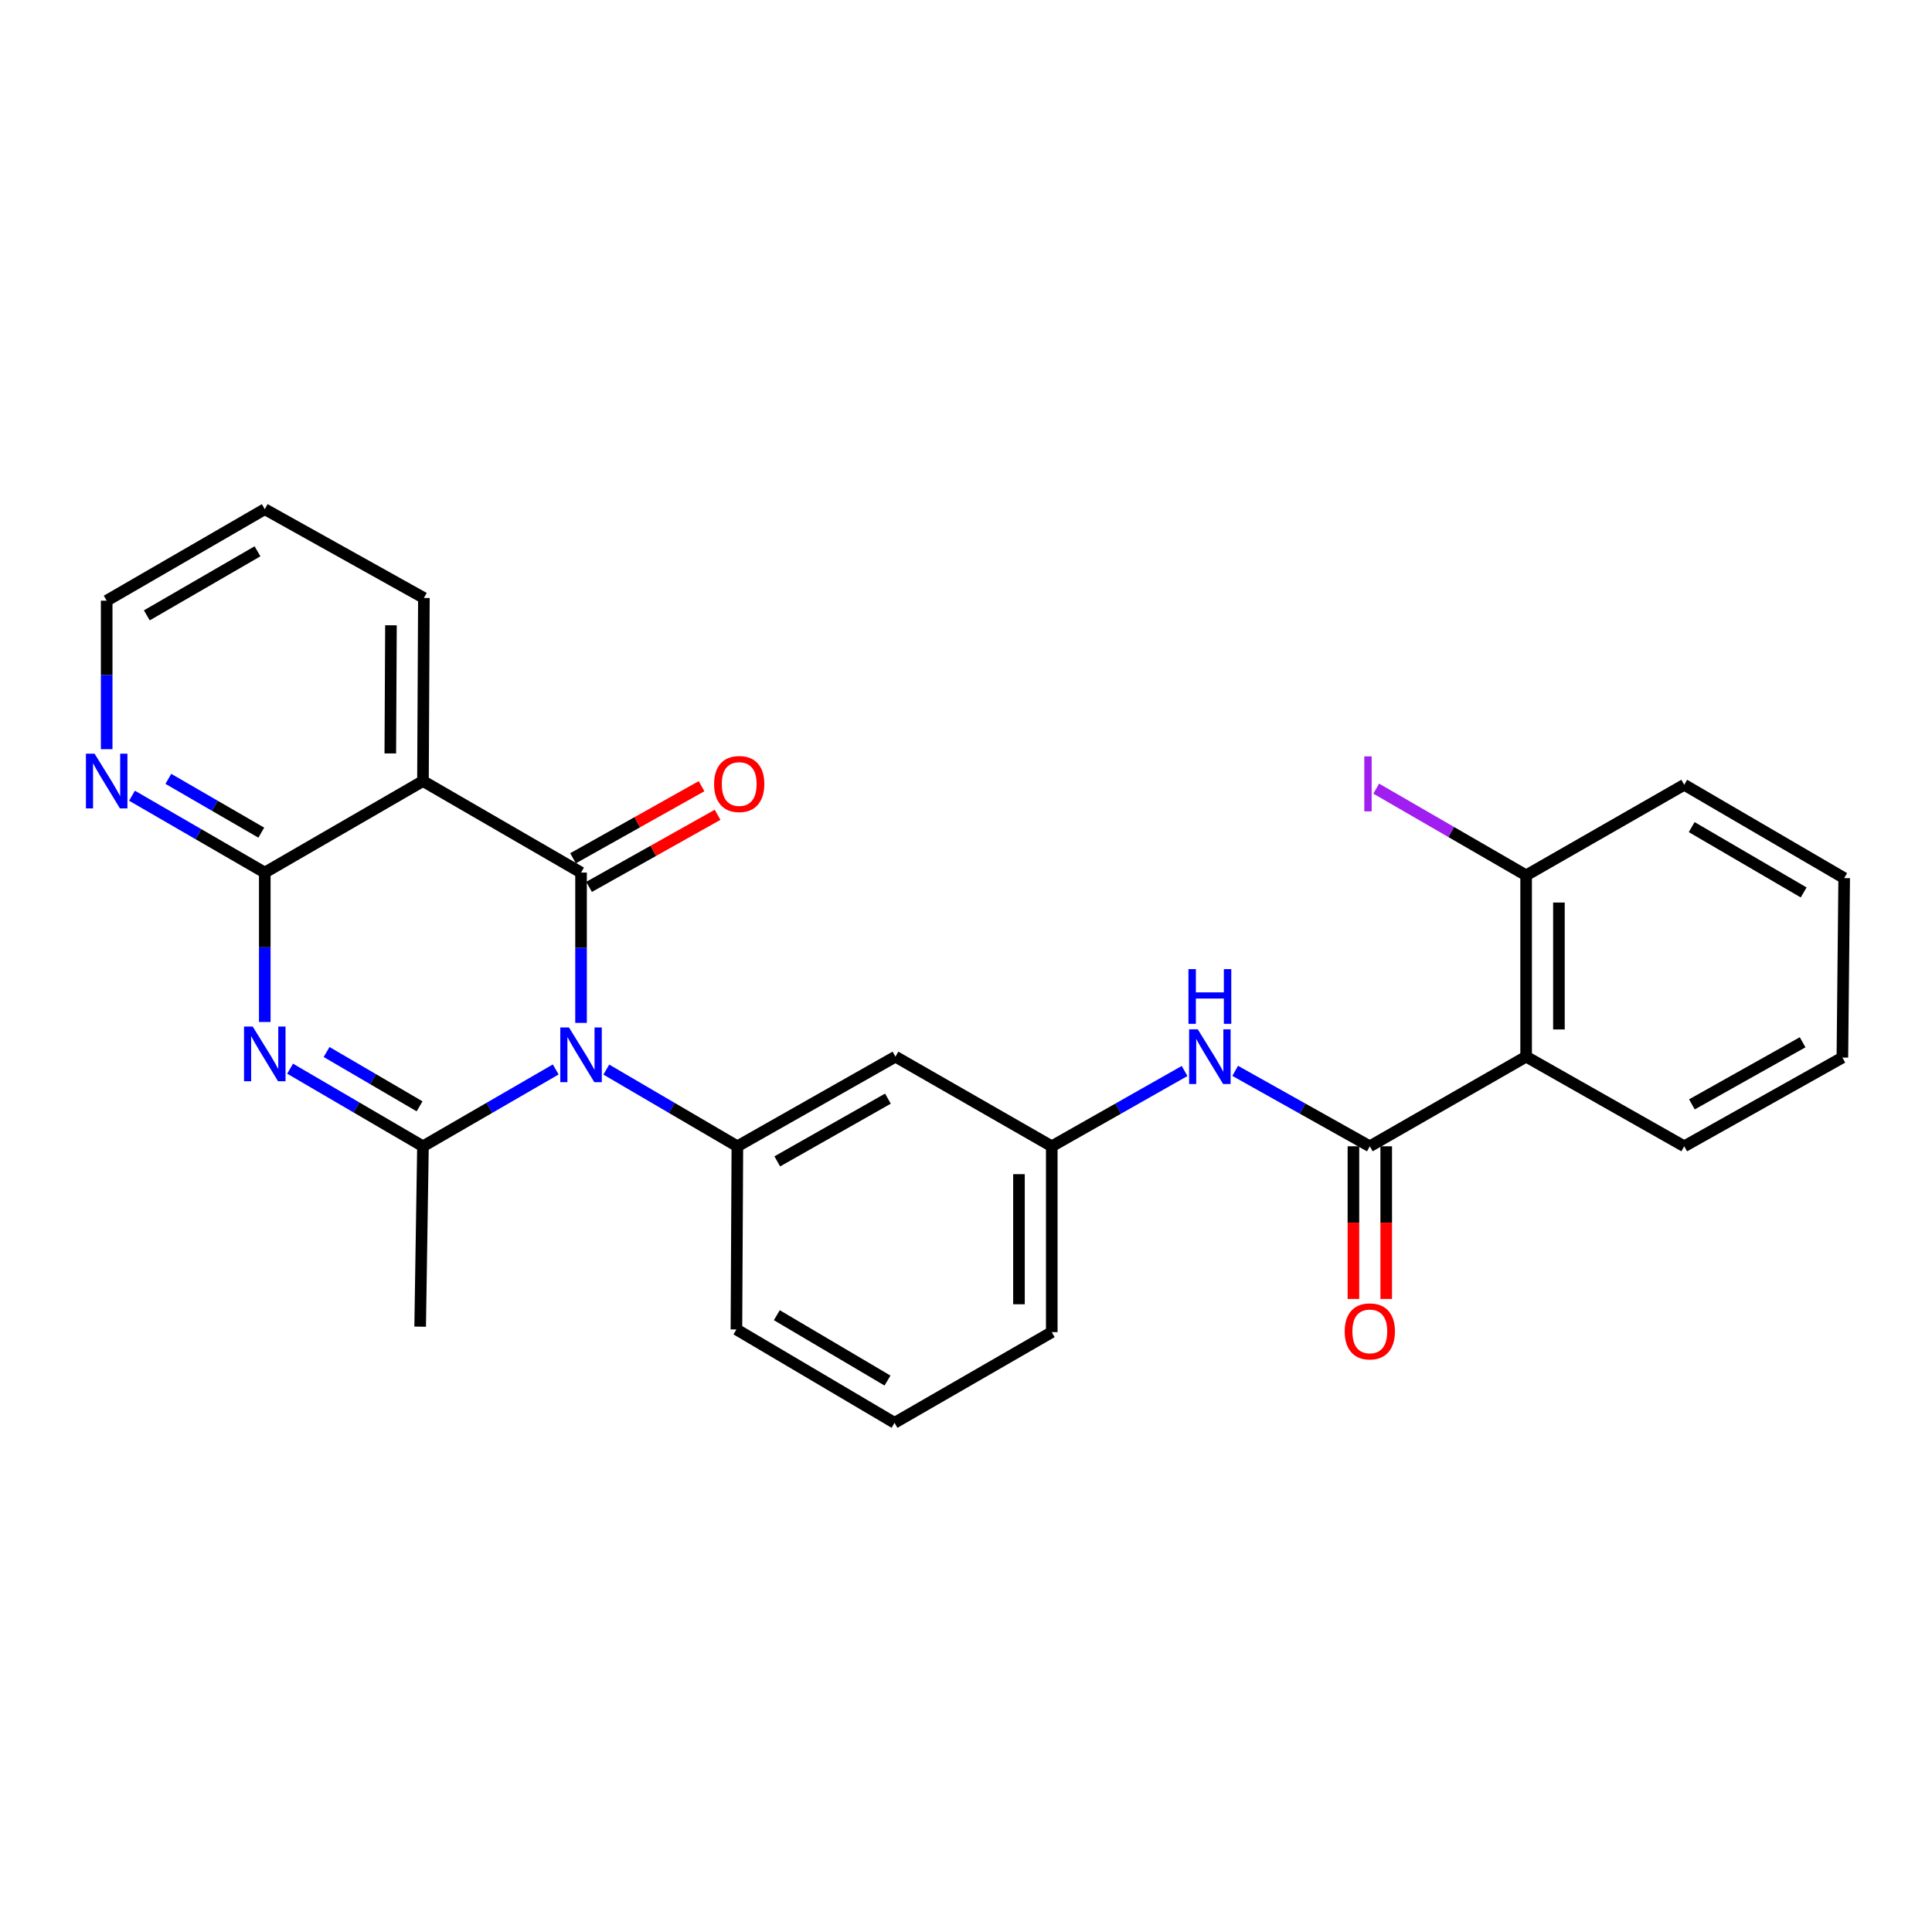 <?xml version='1.0' encoding='iso-8859-1'?>
<svg version='1.1' baseProfile='full'
              xmlns='http://www.w3.org/2000/svg'
                      xmlns:rdkit='http://www.rdkit.org/xml'
                      xmlns:xlink='http://www.w3.org/1999/xlink'
                  xml:space='preserve'
width='1000px' height='1000px' viewBox='0 0 1000 1000'>
<!-- END OF HEADER -->
<rect style='opacity:1.0;fill:#FFFFFF;stroke:none' width='1000' height='1000' x='0' y='0'> </rect>
<path class='bond-0' d='M 300.747,529.444 L 300.747,490.543' style='fill:none;fill-rule:evenodd;stroke:#0000FF;stroke-width:6px;stroke-linecap:butt;stroke-linejoin:miter;stroke-opacity:1' />
<path class='bond-0' d='M 300.747,490.543 L 300.747,451.643' style='fill:none;fill-rule:evenodd;stroke:#000000;stroke-width:6px;stroke-linecap:butt;stroke-linejoin:miter;stroke-opacity:1' />
<path class='bond-2' d='M 287.644,553.546 L 253.285,573.432' style='fill:none;fill-rule:evenodd;stroke:#0000FF;stroke-width:6px;stroke-linecap:butt;stroke-linejoin:miter;stroke-opacity:1' />
<path class='bond-2' d='M 253.285,573.432 L 218.926,593.319' style='fill:none;fill-rule:evenodd;stroke:#000000;stroke-width:6px;stroke-linecap:butt;stroke-linejoin:miter;stroke-opacity:1' />
<path class='bond-6' d='M 313.831,553.619 L 347.747,573.469' style='fill:none;fill-rule:evenodd;stroke:#0000FF;stroke-width:6px;stroke-linecap:butt;stroke-linejoin:miter;stroke-opacity:1' />
<path class='bond-6' d='M 347.747,573.469 L 381.663,593.319' style='fill:none;fill-rule:evenodd;stroke:#000000;stroke-width:6px;stroke-linecap:butt;stroke-linejoin:miter;stroke-opacity:1' />
<path class='bond-3' d='M 300.747,451.643 L 218.926,404.276' style='fill:none;fill-rule:evenodd;stroke:#000000;stroke-width:6px;stroke-linecap:butt;stroke-linejoin:miter;stroke-opacity:1' />
<path class='bond-11' d='M 304.9,459.047 L 338.161,440.393' style='fill:none;fill-rule:evenodd;stroke:#000000;stroke-width:6px;stroke-linecap:butt;stroke-linejoin:miter;stroke-opacity:1' />
<path class='bond-11' d='M 338.161,440.393 L 371.422,421.739' style='fill:none;fill-rule:evenodd;stroke:#FF0000;stroke-width:6px;stroke-linecap:butt;stroke-linejoin:miter;stroke-opacity:1' />
<path class='bond-11' d='M 296.595,444.239 L 329.856,425.585' style='fill:none;fill-rule:evenodd;stroke:#000000;stroke-width:6px;stroke-linecap:butt;stroke-linejoin:miter;stroke-opacity:1' />
<path class='bond-11' d='M 329.856,425.585 L 363.117,406.932' style='fill:none;fill-rule:evenodd;stroke:#FF0000;stroke-width:6px;stroke-linecap:butt;stroke-linejoin:miter;stroke-opacity:1' />
<path class='bond-1' d='M 150.159,553.148 L 184.542,573.234' style='fill:none;fill-rule:evenodd;stroke:#0000FF;stroke-width:6px;stroke-linecap:butt;stroke-linejoin:miter;stroke-opacity:1' />
<path class='bond-1' d='M 184.542,573.234 L 218.926,593.319' style='fill:none;fill-rule:evenodd;stroke:#000000;stroke-width:6px;stroke-linecap:butt;stroke-linejoin:miter;stroke-opacity:1' />
<path class='bond-1' d='M 169.037,544.515 L 193.106,558.574' style='fill:none;fill-rule:evenodd;stroke:#0000FF;stroke-width:6px;stroke-linecap:butt;stroke-linejoin:miter;stroke-opacity:1' />
<path class='bond-1' d='M 193.106,558.574 L 217.174,572.634' style='fill:none;fill-rule:evenodd;stroke:#000000;stroke-width:6px;stroke-linecap:butt;stroke-linejoin:miter;stroke-opacity:1' />
<path class='bond-4' d='M 137.048,528.984 L 137.048,490.313' style='fill:none;fill-rule:evenodd;stroke:#0000FF;stroke-width:6px;stroke-linecap:butt;stroke-linejoin:miter;stroke-opacity:1' />
<path class='bond-4' d='M 137.048,490.313 L 137.048,451.643' style='fill:none;fill-rule:evenodd;stroke:#000000;stroke-width:6px;stroke-linecap:butt;stroke-linejoin:miter;stroke-opacity:1' />
<path class='bond-15' d='M 218.926,593.319 L 217.473,686.675' style='fill:none;fill-rule:evenodd;stroke:#000000;stroke-width:6px;stroke-linecap:butt;stroke-linejoin:miter;stroke-opacity:1' />
<path class='bond-17' d='M 218.926,404.276 L 219.407,309.514' style='fill:none;fill-rule:evenodd;stroke:#000000;stroke-width:6px;stroke-linecap:butt;stroke-linejoin:miter;stroke-opacity:1' />
<path class='bond-17' d='M 202.021,389.976 L 202.358,323.642' style='fill:none;fill-rule:evenodd;stroke:#000000;stroke-width:6px;stroke-linecap:butt;stroke-linejoin:miter;stroke-opacity:1' />
<path class='bond-27' d='M 218.926,404.276 L 137.048,451.643' style='fill:none;fill-rule:evenodd;stroke:#000000;stroke-width:6px;stroke-linecap:butt;stroke-linejoin:miter;stroke-opacity:1' />
<path class='bond-10' d='M 137.048,451.643 L 102.684,431.752' style='fill:none;fill-rule:evenodd;stroke:#000000;stroke-width:6px;stroke-linecap:butt;stroke-linejoin:miter;stroke-opacity:1' />
<path class='bond-10' d='M 102.684,431.752 L 68.321,411.861' style='fill:none;fill-rule:evenodd;stroke:#0000FF;stroke-width:6px;stroke-linecap:butt;stroke-linejoin:miter;stroke-opacity:1' />
<path class='bond-10' d='M 135.244,430.982 L 111.189,417.059' style='fill:none;fill-rule:evenodd;stroke:#000000;stroke-width:6px;stroke-linecap:butt;stroke-linejoin:miter;stroke-opacity:1' />
<path class='bond-10' d='M 111.189,417.059 L 87.135,403.135' style='fill:none;fill-rule:evenodd;stroke:#0000FF;stroke-width:6px;stroke-linecap:butt;stroke-linejoin:miter;stroke-opacity:1' />
<path class='bond-5' d='M 709.015,593.319 L 674.175,573.795' style='fill:none;fill-rule:evenodd;stroke:#000000;stroke-width:6px;stroke-linecap:butt;stroke-linejoin:miter;stroke-opacity:1' />
<path class='bond-5' d='M 674.175,573.795 L 639.335,554.272' style='fill:none;fill-rule:evenodd;stroke:#0000FF;stroke-width:6px;stroke-linecap:butt;stroke-linejoin:miter;stroke-opacity:1' />
<path class='bond-7' d='M 709.015,593.319 L 789.922,546.924' style='fill:none;fill-rule:evenodd;stroke:#000000;stroke-width:6px;stroke-linecap:butt;stroke-linejoin:miter;stroke-opacity:1' />
<path class='bond-14' d='M 700.526,593.319 L 700.526,632.824' style='fill:none;fill-rule:evenodd;stroke:#000000;stroke-width:6px;stroke-linecap:butt;stroke-linejoin:miter;stroke-opacity:1' />
<path class='bond-14' d='M 700.526,632.824 L 700.526,672.33' style='fill:none;fill-rule:evenodd;stroke:#FF0000;stroke-width:6px;stroke-linecap:butt;stroke-linejoin:miter;stroke-opacity:1' />
<path class='bond-14' d='M 717.504,593.319 L 717.504,632.824' style='fill:none;fill-rule:evenodd;stroke:#000000;stroke-width:6px;stroke-linecap:butt;stroke-linejoin:miter;stroke-opacity:1' />
<path class='bond-14' d='M 717.504,632.824 L 717.504,672.33' style='fill:none;fill-rule:evenodd;stroke:#FF0000;stroke-width:6px;stroke-linecap:butt;stroke-linejoin:miter;stroke-opacity:1' />
<path class='bond-9' d='M 381.663,593.319 L 463.485,546.924' style='fill:none;fill-rule:evenodd;stroke:#000000;stroke-width:6px;stroke-linecap:butt;stroke-linejoin:miter;stroke-opacity:1' />
<path class='bond-9' d='M 402.311,601.128 L 459.586,568.651' style='fill:none;fill-rule:evenodd;stroke:#000000;stroke-width:6px;stroke-linecap:butt;stroke-linejoin:miter;stroke-opacity:1' />
<path class='bond-18' d='M 381.663,593.319 L 381.173,688.109' style='fill:none;fill-rule:evenodd;stroke:#000000;stroke-width:6px;stroke-linecap:butt;stroke-linejoin:miter;stroke-opacity:1' />
<path class='bond-12' d='M 789.922,546.924 L 789.922,453.076' style='fill:none;fill-rule:evenodd;stroke:#000000;stroke-width:6px;stroke-linecap:butt;stroke-linejoin:miter;stroke-opacity:1' />
<path class='bond-12' d='M 806.899,532.846 L 806.899,467.154' style='fill:none;fill-rule:evenodd;stroke:#000000;stroke-width:6px;stroke-linecap:butt;stroke-linejoin:miter;stroke-opacity:1' />
<path class='bond-19' d='M 789.922,546.924 L 871.753,593.319' style='fill:none;fill-rule:evenodd;stroke:#000000;stroke-width:6px;stroke-linecap:butt;stroke-linejoin:miter;stroke-opacity:1' />
<path class='bond-8' d='M 613.131,554.346 L 578.761,573.832' style='fill:none;fill-rule:evenodd;stroke:#0000FF;stroke-width:6px;stroke-linecap:butt;stroke-linejoin:miter;stroke-opacity:1' />
<path class='bond-8' d='M 578.761,573.832 L 544.391,593.319' style='fill:none;fill-rule:evenodd;stroke:#000000;stroke-width:6px;stroke-linecap:butt;stroke-linejoin:miter;stroke-opacity:1' />
<path class='bond-13' d='M 463.485,546.924 L 544.391,593.319' style='fill:none;fill-rule:evenodd;stroke:#000000;stroke-width:6px;stroke-linecap:butt;stroke-linejoin:miter;stroke-opacity:1' />
<path class='bond-21' d='M 55.217,387.782 L 55.217,349.351' style='fill:none;fill-rule:evenodd;stroke:#0000FF;stroke-width:6px;stroke-linecap:butt;stroke-linejoin:miter;stroke-opacity:1' />
<path class='bond-21' d='M 55.217,349.351 L 55.217,310.919' style='fill:none;fill-rule:evenodd;stroke:#000000;stroke-width:6px;stroke-linecap:butt;stroke-linejoin:miter;stroke-opacity:1' />
<path class='bond-16' d='M 789.922,453.076 L 751.124,430.636' style='fill:none;fill-rule:evenodd;stroke:#000000;stroke-width:6px;stroke-linecap:butt;stroke-linejoin:miter;stroke-opacity:1' />
<path class='bond-16' d='M 751.124,430.636 L 712.327,408.195' style='fill:none;fill-rule:evenodd;stroke:#A01EEF;stroke-width:6px;stroke-linecap:butt;stroke-linejoin:miter;stroke-opacity:1' />
<path class='bond-23' d='M 789.922,453.076 L 871.753,406.2' style='fill:none;fill-rule:evenodd;stroke:#000000;stroke-width:6px;stroke-linecap:butt;stroke-linejoin:miter;stroke-opacity:1' />
<path class='bond-28' d='M 544.391,593.319 L 544.391,689.514' style='fill:none;fill-rule:evenodd;stroke:#000000;stroke-width:6px;stroke-linecap:butt;stroke-linejoin:miter;stroke-opacity:1' />
<path class='bond-28' d='M 527.414,607.748 L 527.414,675.085' style='fill:none;fill-rule:evenodd;stroke:#000000;stroke-width:6px;stroke-linecap:butt;stroke-linejoin:miter;stroke-opacity:1' />
<path class='bond-24' d='M 219.407,309.514 L 137.048,263.553' style='fill:none;fill-rule:evenodd;stroke:#000000;stroke-width:6px;stroke-linecap:butt;stroke-linejoin:miter;stroke-opacity:1' />
<path class='bond-20' d='M 381.173,688.109 L 463.004,736.447' style='fill:none;fill-rule:evenodd;stroke:#000000;stroke-width:6px;stroke-linecap:butt;stroke-linejoin:miter;stroke-opacity:1' />
<path class='bond-20' d='M 402.082,680.742 L 459.364,714.579' style='fill:none;fill-rule:evenodd;stroke:#000000;stroke-width:6px;stroke-linecap:butt;stroke-linejoin:miter;stroke-opacity:1' />
<path class='bond-25' d='M 871.753,593.319 L 953.612,547.395' style='fill:none;fill-rule:evenodd;stroke:#000000;stroke-width:6px;stroke-linecap:butt;stroke-linejoin:miter;stroke-opacity:1' />
<path class='bond-25' d='M 875.725,571.624 L 933.026,539.477' style='fill:none;fill-rule:evenodd;stroke:#000000;stroke-width:6px;stroke-linecap:butt;stroke-linejoin:miter;stroke-opacity:1' />
<path class='bond-22' d='M 463.004,736.447 L 544.391,689.514' style='fill:none;fill-rule:evenodd;stroke:#000000;stroke-width:6px;stroke-linecap:butt;stroke-linejoin:miter;stroke-opacity:1' />
<path class='bond-29' d='M 55.217,310.919 L 137.048,263.553' style='fill:none;fill-rule:evenodd;stroke:#000000;stroke-width:6px;stroke-linecap:butt;stroke-linejoin:miter;stroke-opacity:1' />
<path class='bond-29' d='M 75.997,318.508 L 133.278,285.351' style='fill:none;fill-rule:evenodd;stroke:#000000;stroke-width:6px;stroke-linecap:butt;stroke-linejoin:miter;stroke-opacity:1' />
<path class='bond-30' d='M 871.753,406.2 L 954.545,454.51' style='fill:none;fill-rule:evenodd;stroke:#000000;stroke-width:6px;stroke-linecap:butt;stroke-linejoin:miter;stroke-opacity:1' />
<path class='bond-30' d='M 875.615,428.11 L 933.57,461.927' style='fill:none;fill-rule:evenodd;stroke:#000000;stroke-width:6px;stroke-linecap:butt;stroke-linejoin:miter;stroke-opacity:1' />
<path class='bond-26' d='M 953.612,547.395 L 954.545,454.51' style='fill:none;fill-rule:evenodd;stroke:#000000;stroke-width:6px;stroke-linecap:butt;stroke-linejoin:miter;stroke-opacity:1' />
<path  class='atom-0' d='M 294.487 531.801
L 303.767 546.801
Q 304.687 548.281, 306.167 550.961
Q 307.647 553.641, 307.727 553.801
L 307.727 531.801
L 311.487 531.801
L 311.487 560.121
L 307.607 560.121
L 297.647 543.721
Q 296.487 541.801, 295.247 539.601
Q 294.047 537.401, 293.687 536.721
L 293.687 560.121
L 290.007 560.121
L 290.007 531.801
L 294.487 531.801
' fill='#0000FF'/>
<path  class='atom-2' d='M 130.788 531.33
L 140.068 546.33
Q 140.988 547.81, 142.468 550.49
Q 143.948 553.17, 144.028 553.33
L 144.028 531.33
L 147.788 531.33
L 147.788 559.65
L 143.908 559.65
L 133.948 543.25
Q 132.788 541.33, 131.548 539.13
Q 130.348 536.93, 129.988 536.25
L 129.988 559.65
L 126.308 559.65
L 126.308 531.33
L 130.788 531.33
' fill='#0000FF'/>
<path  class='atom-9' d='M 619.962 532.764
L 629.242 547.764
Q 630.162 549.244, 631.642 551.924
Q 633.122 554.604, 633.202 554.764
L 633.202 532.764
L 636.962 532.764
L 636.962 561.084
L 633.082 561.084
L 623.122 544.684
Q 621.962 542.764, 620.722 540.564
Q 619.522 538.364, 619.162 537.684
L 619.162 561.084
L 615.482 561.084
L 615.482 532.764
L 619.962 532.764
' fill='#0000FF'/>
<path  class='atom-9' d='M 615.142 501.612
L 618.982 501.612
L 618.982 513.652
L 633.462 513.652
L 633.462 501.612
L 637.302 501.612
L 637.302 529.932
L 633.462 529.932
L 633.462 516.852
L 618.982 516.852
L 618.982 529.932
L 615.142 529.932
L 615.142 501.612
' fill='#0000FF'/>
<path  class='atom-11' d='M 48.957 390.116
L 58.237 405.116
Q 59.157 406.596, 60.637 409.276
Q 62.117 411.956, 62.197 412.116
L 62.197 390.116
L 65.957 390.116
L 65.957 418.436
L 62.077 418.436
L 52.117 402.036
Q 50.957 400.116, 49.717 397.916
Q 48.517 395.716, 48.157 395.036
L 48.157 418.436
L 44.477 418.436
L 44.477 390.116
L 48.957 390.116
' fill='#0000FF'/>
<path  class='atom-12' d='M 369.616 405.809
Q 369.616 399.009, 372.976 395.209
Q 376.336 391.409, 382.616 391.409
Q 388.896 391.409, 392.256 395.209
Q 395.616 399.009, 395.616 405.809
Q 395.616 412.689, 392.216 416.609
Q 388.816 420.489, 382.616 420.489
Q 376.376 420.489, 372.976 416.609
Q 369.616 412.729, 369.616 405.809
M 382.616 417.289
Q 386.936 417.289, 389.256 414.409
Q 391.616 411.489, 391.616 405.809
Q 391.616 400.249, 389.256 397.449
Q 386.936 394.609, 382.616 394.609
Q 378.296 394.609, 375.936 397.409
Q 373.616 400.209, 373.616 405.809
Q 373.616 411.529, 375.936 414.409
Q 378.296 417.289, 382.616 417.289
' fill='#FF0000'/>
<path  class='atom-15' d='M 696.015 689.123
Q 696.015 682.323, 699.375 678.523
Q 702.735 674.723, 709.015 674.723
Q 715.295 674.723, 718.655 678.523
Q 722.015 682.323, 722.015 689.123
Q 722.015 696.003, 718.615 699.923
Q 715.215 703.803, 709.015 703.803
Q 702.775 703.803, 699.375 699.923
Q 696.015 696.043, 696.015 689.123
M 709.015 700.603
Q 713.335 700.603, 715.655 697.723
Q 718.015 694.803, 718.015 689.123
Q 718.015 683.563, 715.655 680.763
Q 713.335 677.923, 709.015 677.923
Q 704.695 677.923, 702.335 680.723
Q 700.015 683.523, 700.015 689.123
Q 700.015 694.843, 702.335 697.723
Q 704.695 700.603, 709.015 700.603
' fill='#FF0000'/>
<path  class='atom-17' d='M 706.163 391.509
L 709.963 391.509
L 709.963 419.949
L 706.163 419.949
L 706.163 391.509
' fill='#A01EEF'/>
</svg>
